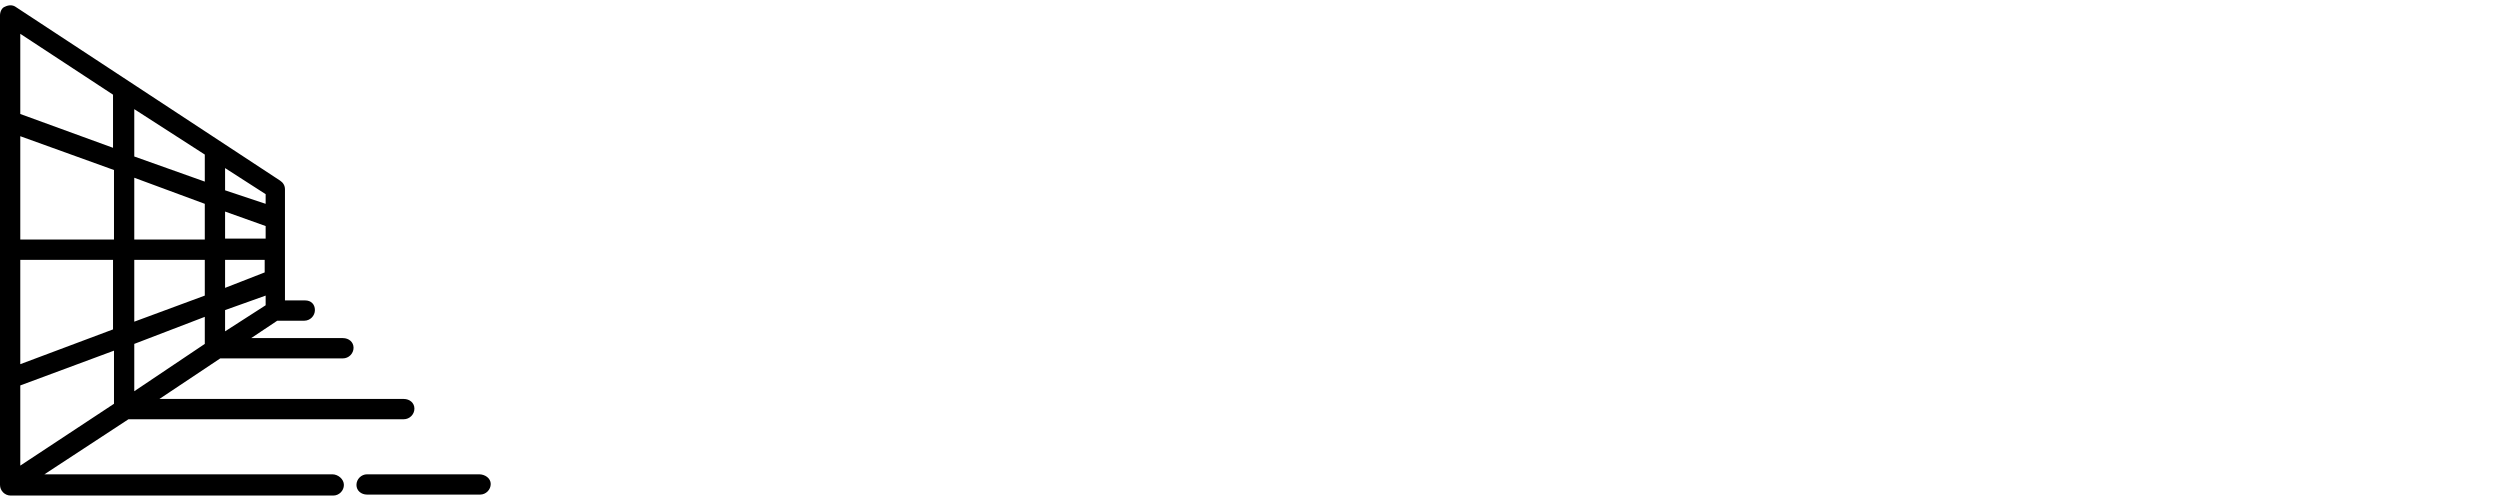 <?xml version="1.0" encoding="utf-8"?>
<!-- Generator: Adobe Illustrator 23.1.0, SVG Export Plug-In . SVG Version: 6.00 Build 0)  -->
<svg version="1.1" baseProfile="basic" id="Capa_1" xmlns="http://www.w3.org/2000/svg" xmlns:xlink="http://www.w3.org/1999/xlink"
	 x="0px" y="0px" viewBox="0 0 25.88 5.17" xml:space="preserve">
<g>
	<path d="M4.96,4.91H3.8c-0.06,0-0.11,0.05-0.11,0.11S3.74,5.12,3.8,5.12h1.17c0.06,0,0.11-0.05,0.11-0.11S5.02,4.91,4.96,4.91z"/>
	<path d="M0.46,4.91l0.87-0.57h2.85c0.06,0,0.11-0.05,0.11-0.11S4.24,4.13,4.18,4.13H1.65l0.63-0.42h1.27
		c0.06,0,0.11-0.05,0.11-0.11S3.61,3.5,3.55,3.5H2.6l0.27-0.18h0.28c0.06,0,0.11-0.05,0.11-0.11S3.22,3.11,3.16,3.11H2.95V1.96
		c0-0.04-0.02-0.07-0.05-0.09l-2.74-1.8c-0.03-0.02-0.07-0.02-0.11,0C0.02,0.08,0,0.12,0,0.16v4.86c0,0.06,0.05,0.11,0.11,0.11h3.34
		c0.06,0,0.11-0.05,0.11-0.11S3.5,4.91,3.44,4.91H0.46z M0.21,3.77V2.69h0.96v0.72L0.21,3.77z M1.18,1.76v0.72H0.21V1.41L1.18,1.76z
		 M0.21,1.18V0.35l0.96,0.63v0.55L0.21,1.18z M1.18,3.63v0.55L0.21,4.82V3.99L1.18,3.63z M2.12,3.28v0.28L1.39,4.05V3.56L2.12,3.28z
		 M1.39,3.33V2.69h0.73v0.37L1.39,3.33z M2.12,2.11v0.37H1.39V1.84L2.12,2.11z M1.39,1.62V1.13L2.12,1.6v0.28L1.39,1.62z M2.33,3.43
		V3.21l0.42-0.15v0.1L2.33,3.43z M2.74,2.69v0.13L2.33,2.98V2.69H2.74z M2.33,2.48V2.19l0.42,0.15v0.13H2.33z M2.33,1.97V1.74
		l0.42,0.27v0.1L2.33,1.97z"/>
</g>
</svg>
